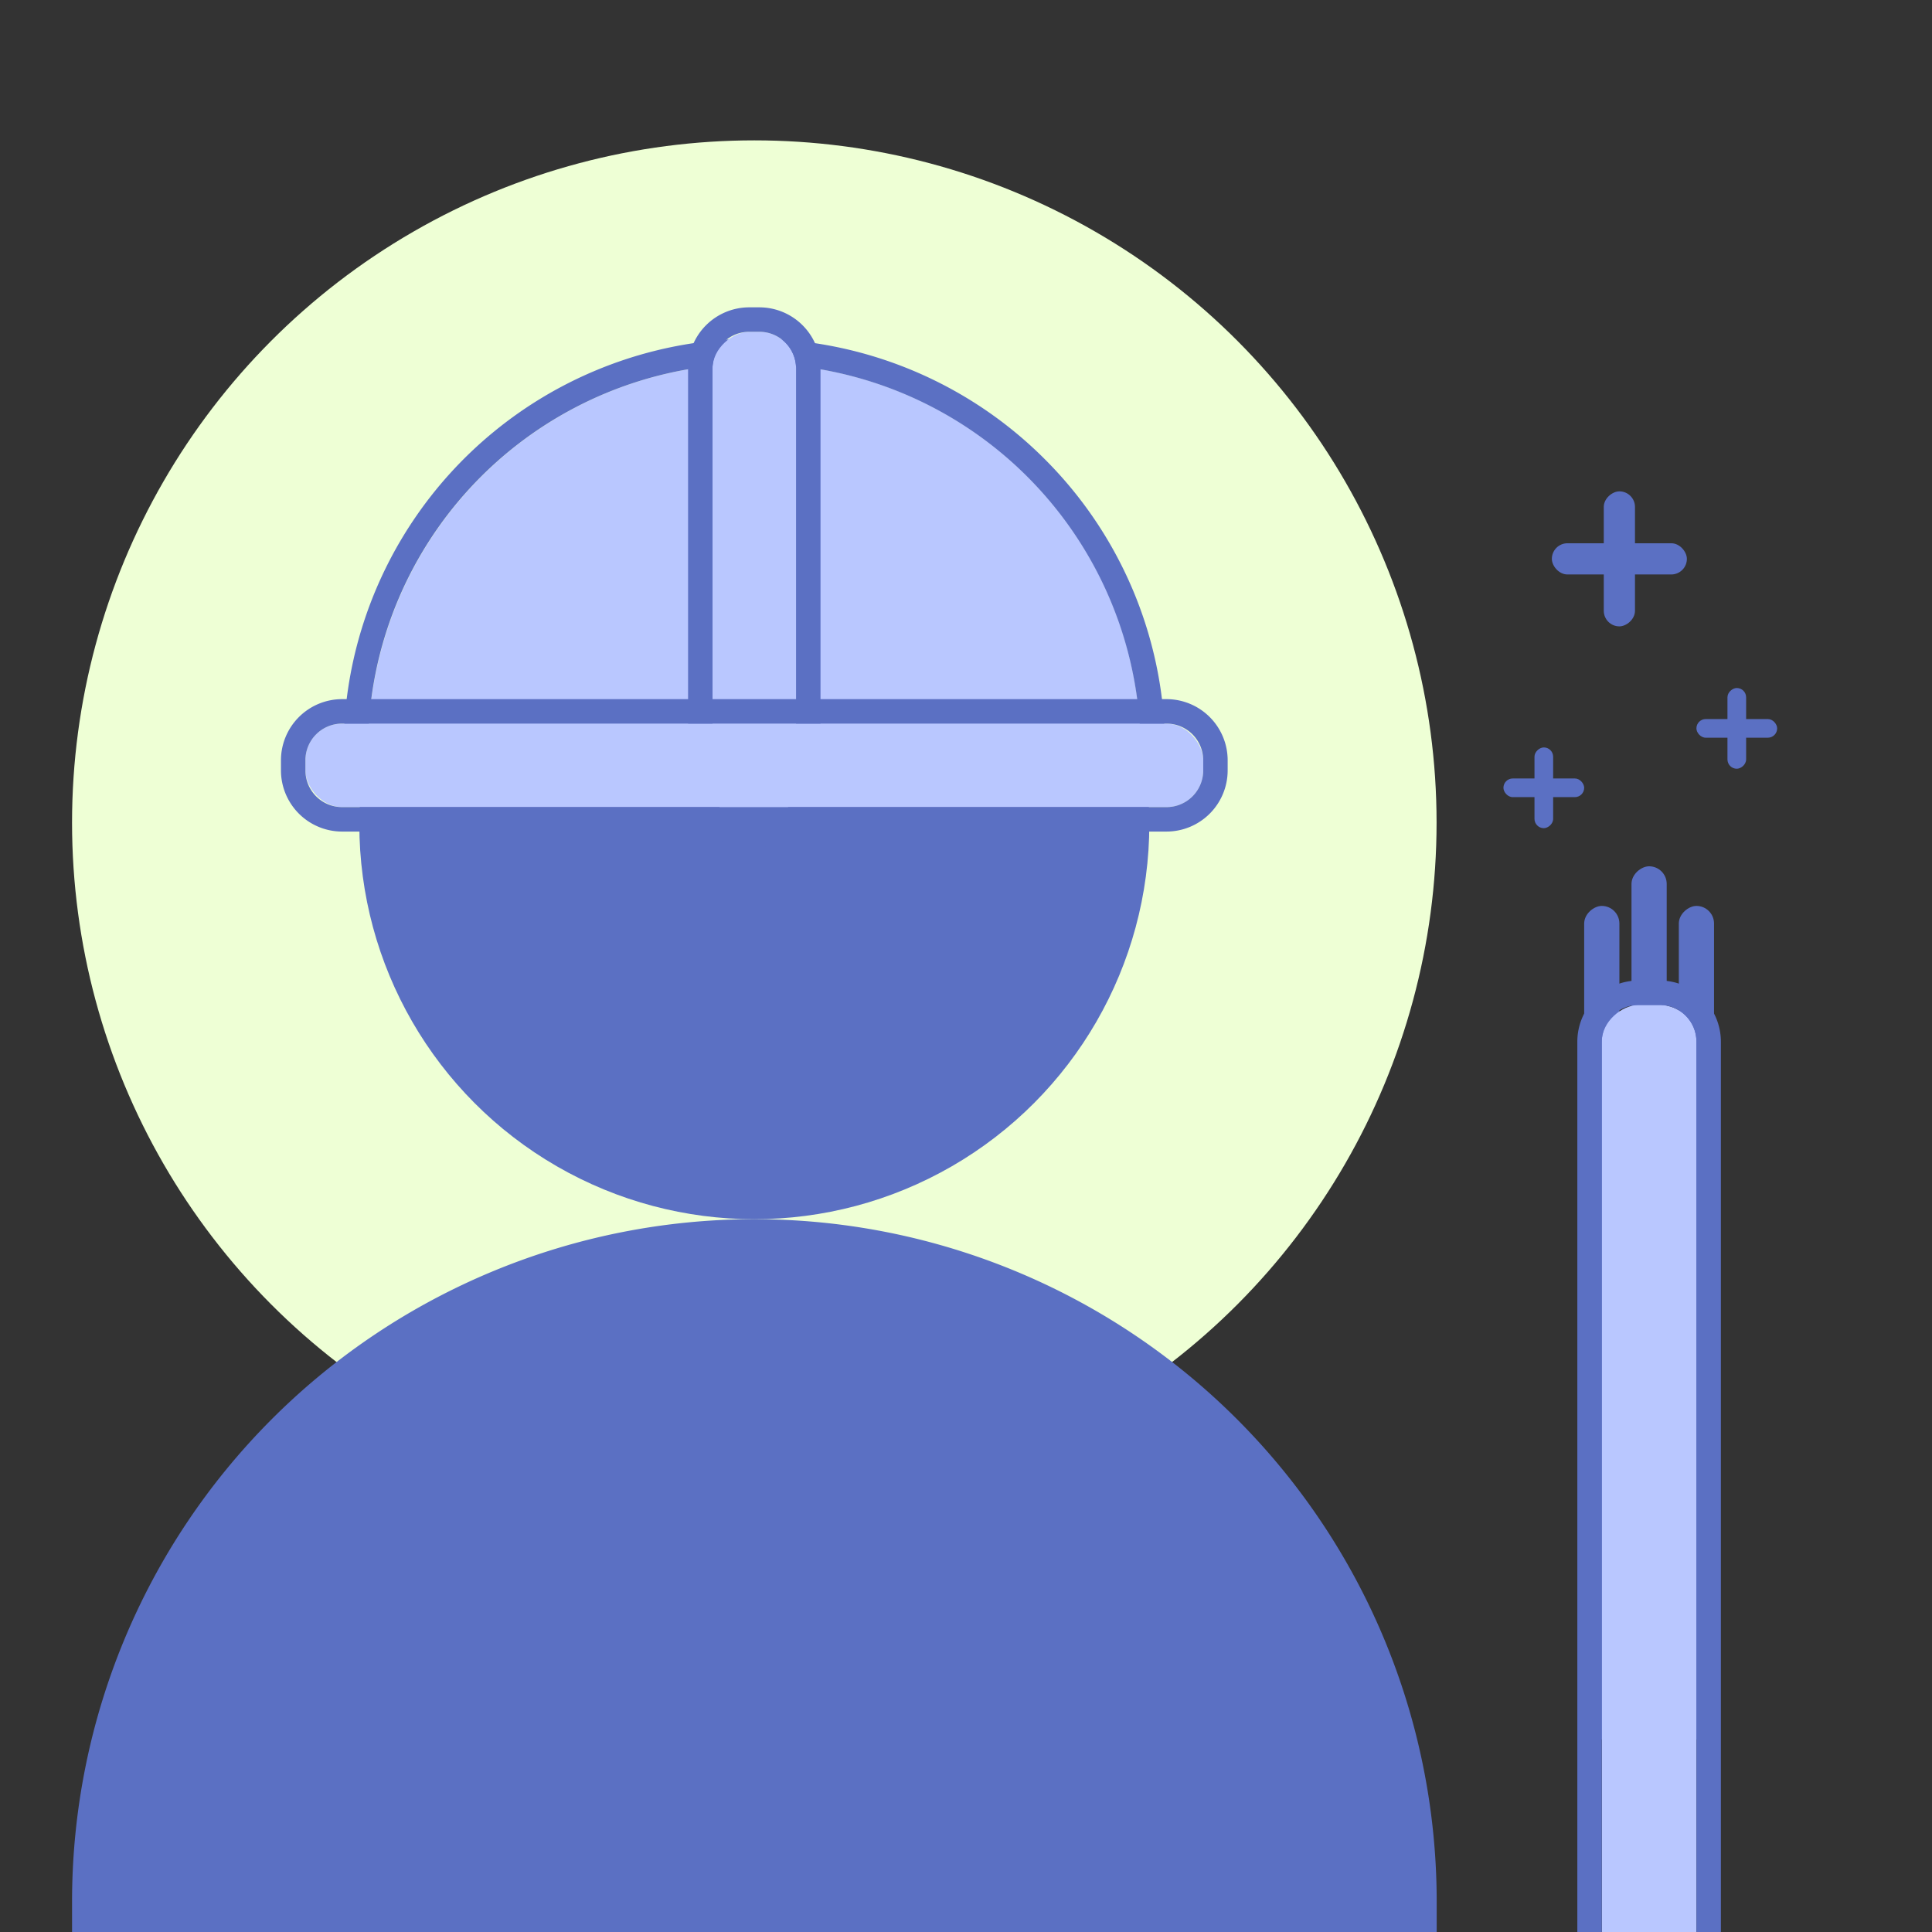 <?xml version="1.0" encoding="UTF-8"?>
<svg xmlns="http://www.w3.org/2000/svg" xmlns:xlink="http://www.w3.org/1999/xlink" width="158" height="158" viewBox="0 0 158 158">
  <rect x="0" y="0" width="158" height="158" fill="#333333" stroke="none"/>
  <defs>
    <clipPath id="clip-path">
      <rect id="Rectangle_1272" data-name="Rectangle 1272" width="158" height="158" transform="translate(-12175 -9918)" fill="#fff" stroke="#707070" stroke-width="1"></rect>
    </clipPath>
  </defs>
  <g id="ABOUT_Engineer" transform="translate(12175 9918)" clip-path="url(#clip-path)">
    <g id="Group_699" data-name="Group 699" transform="translate(-271.558 -48.074)">
      <ellipse id="Ellipse_421" data-name="Ellipse 421" cx="55.796" cy="55.796" rx="55.796" ry="55.796" transform="translate(-11897.55 -9858.447)" fill="#eeffd5"></ellipse>
      <g id="Group_693" data-name="Group 693" transform="translate(-11897.549 -9834.825)">
        <path id="Rectangle_1258" data-name="Rectangle 1258" d="M55.8,0h0a55.8,55.8,0,0,1,55.8,55.8v2.937a0,0,0,0,1,0,0H0a0,0,0,0,1,0,0V55.8A55.8,55.8,0,0,1,55.8,0Z" transform="translate(0 64.605)" fill="#5b70c3"></path>
        <circle id="Ellipse_422" data-name="Ellipse 422" cx="32.303" cy="32.303" r="32.303" transform="translate(23.493)" fill="#5b70c3"></circle>
      </g>
      <g id="Group_694" data-name="Group 694" transform="translate(-11878.465 -9842.792)">
        <path id="Subtraction_10" data-name="Subtraction 10" d="M63.165,32.442H.011C0,32.126,0,31.847,0,31.589a31.6,31.6,0,0,1,60.694-12.3,31.392,31.392,0,0,1,2.482,12.3c0,.28,0,.567-.011.851Z" transform="translate(5.123 2.576)" fill="#b9c7ff"></path>
        <path id="Subtraction_10_-_Outline" data-name="Subtraction 10 - Outline" d="M63.165,32.442v0c.008-.284.011-.571.011-.851a31.6,31.6,0,0,0-60.694-12.3A31.392,31.392,0,0,0,0,31.589c0,.258,0,.537.011.853H63.165m0,2h-65.1l-.051-1.948C-2,32.182-2,31.886-2,31.589A33.578,33.578,0,0,1,55.339,7.838a33.491,33.491,0,0,1,9.838,23.751c0,.3,0,.6-.012.9V32.5l-.058,1.94Z" transform="translate(5.123 2.576)" fill="#5b70c3"></path>
        <rect id="Rectangle_1260" data-name="Rectangle 1260" width="40.141" height="6.83" rx="3" transform="translate(40.125) rotate(90)" fill="#b9c7ff"></rect>
        <path id="Rectangle_1260_-_Outline" data-name="Rectangle 1260 - Outline" d="M3,0A3,3,0,0,0,0,3v.83a3,3,0,0,0,3,3H37.141a3,3,0,0,0,3-3V3a3,3,0,0,0-3-3H3M3-2H37.141a5.006,5.006,0,0,1,5,5v.83a5.006,5.006,0,0,1-5,5H3a5.006,5.006,0,0,1-5-5V3A5.006,5.006,0,0,1,3-2Z" transform="translate(40.125) rotate(90)" fill="#5b70c3"></path>
        <rect id="Rectangle_1261" data-name="Rectangle 1261" width="73.422" height="6.83" rx="3" transform="translate(0 32.042)" fill="#b9c7ff"></rect>
        <path id="Rectangle_1261_-_Outline" data-name="Rectangle 1261 - Outline" d="M3,0A3,3,0,0,0,0,3v.83a3,3,0,0,0,3,3H70.422a3,3,0,0,0,3-3V3a3,3,0,0,0-3-3H3M3-2H70.422a5.006,5.006,0,0,1,5,5v.83a5.006,5.006,0,0,1-5,5H3a5.006,5.006,0,0,1-5-5V3A5.006,5.006,0,0,1,3-2Z" transform="translate(0 32.042)" fill="#5b70c3"></path>
      </g>
      <g id="Group_698" data-name="Group 698" transform="translate(-11780.49 -9829.743)">
        <rect id="Rectangle_1262" data-name="Rectangle 1262" width="68.17" height="2.879" rx="1.44" transform="translate(9.482 33.904) rotate(90)" fill="#5b70c3"></rect>
        <rect id="Rectangle_1263" data-name="Rectangle 1263" width="68.17" height="2.879" rx="1.44" transform="translate(13.352 30.663) rotate(90)" fill="#5b70c3"></rect>
        <rect id="Rectangle_1264" data-name="Rectangle 1264" width="68.17" height="2.879" rx="1.44" transform="translate(17.223 33.904) rotate(90)" fill="#5b70c3"></rect>
        <rect id="Rectangle_1265" data-name="Rectangle 1265" width="81.92" height="7.74" rx="3" transform="translate(15.783 42.005) rotate(90)" fill="#b9c7ff"></rect>
        <path id="Rectangle_1265_-_Outline" data-name="Rectangle 1265 - Outline" d="M3,0A3,3,0,0,0,0,3V4.74a3,3,0,0,0,3,3H78.92a3,3,0,0,0,3-3V3a3,3,0,0,0-3-3H3M3-2H78.92a5.006,5.006,0,0,1,5,5V4.74a5.006,5.006,0,0,1-5,5H3a5.006,5.006,0,0,1-5-5V3A5.006,5.006,0,0,1,3-2Z" transform="translate(15.783 42.005) rotate(90)" fill="#5b70c3"></path>
        <g id="Group_695" data-name="Group 695" transform="translate(3.96)">
          <rect id="Rectangle_1266" data-name="Rectangle 1266" width="11.042" height="2.552" rx="1.276" transform="translate(6.798) rotate(90)" fill="#5b70c3"></rect>
          <rect id="Rectangle_1267" data-name="Rectangle 1267" width="11.042" height="2.552" rx="1.276" transform="translate(11.042 6.797) rotate(180)" fill="#5b70c3"></rect>
        </g>
        <g id="Group_696" data-name="Group 696" transform="translate(15.782 16.082)">
          <rect id="Rectangle_1268" data-name="Rectangle 1268" width="6.603" height="1.526" rx="0.763" transform="translate(4.065) rotate(90)" fill="#5b70c3"></rect>
          <rect id="Rectangle_1269" data-name="Rectangle 1269" width="6.603" height="1.526" rx="0.763" transform="translate(6.603 4.065) rotate(180)" fill="#5b70c3"></rect>
        </g>
        <g id="Group_697" data-name="Group 697" transform="translate(0 20.942)">
          <rect id="Rectangle_1270" data-name="Rectangle 1270" width="6.603" height="1.526" rx="0.763" transform="translate(4.065) rotate(90)" fill="#5b70c3"></rect>
          <rect id="Rectangle_1271" data-name="Rectangle 1271" width="6.603" height="1.526" rx="0.763" transform="translate(6.603 4.065) rotate(180)" fill="#5b70c3"></rect>
        </g>
      </g>
    </g>
  </g>
</svg>
